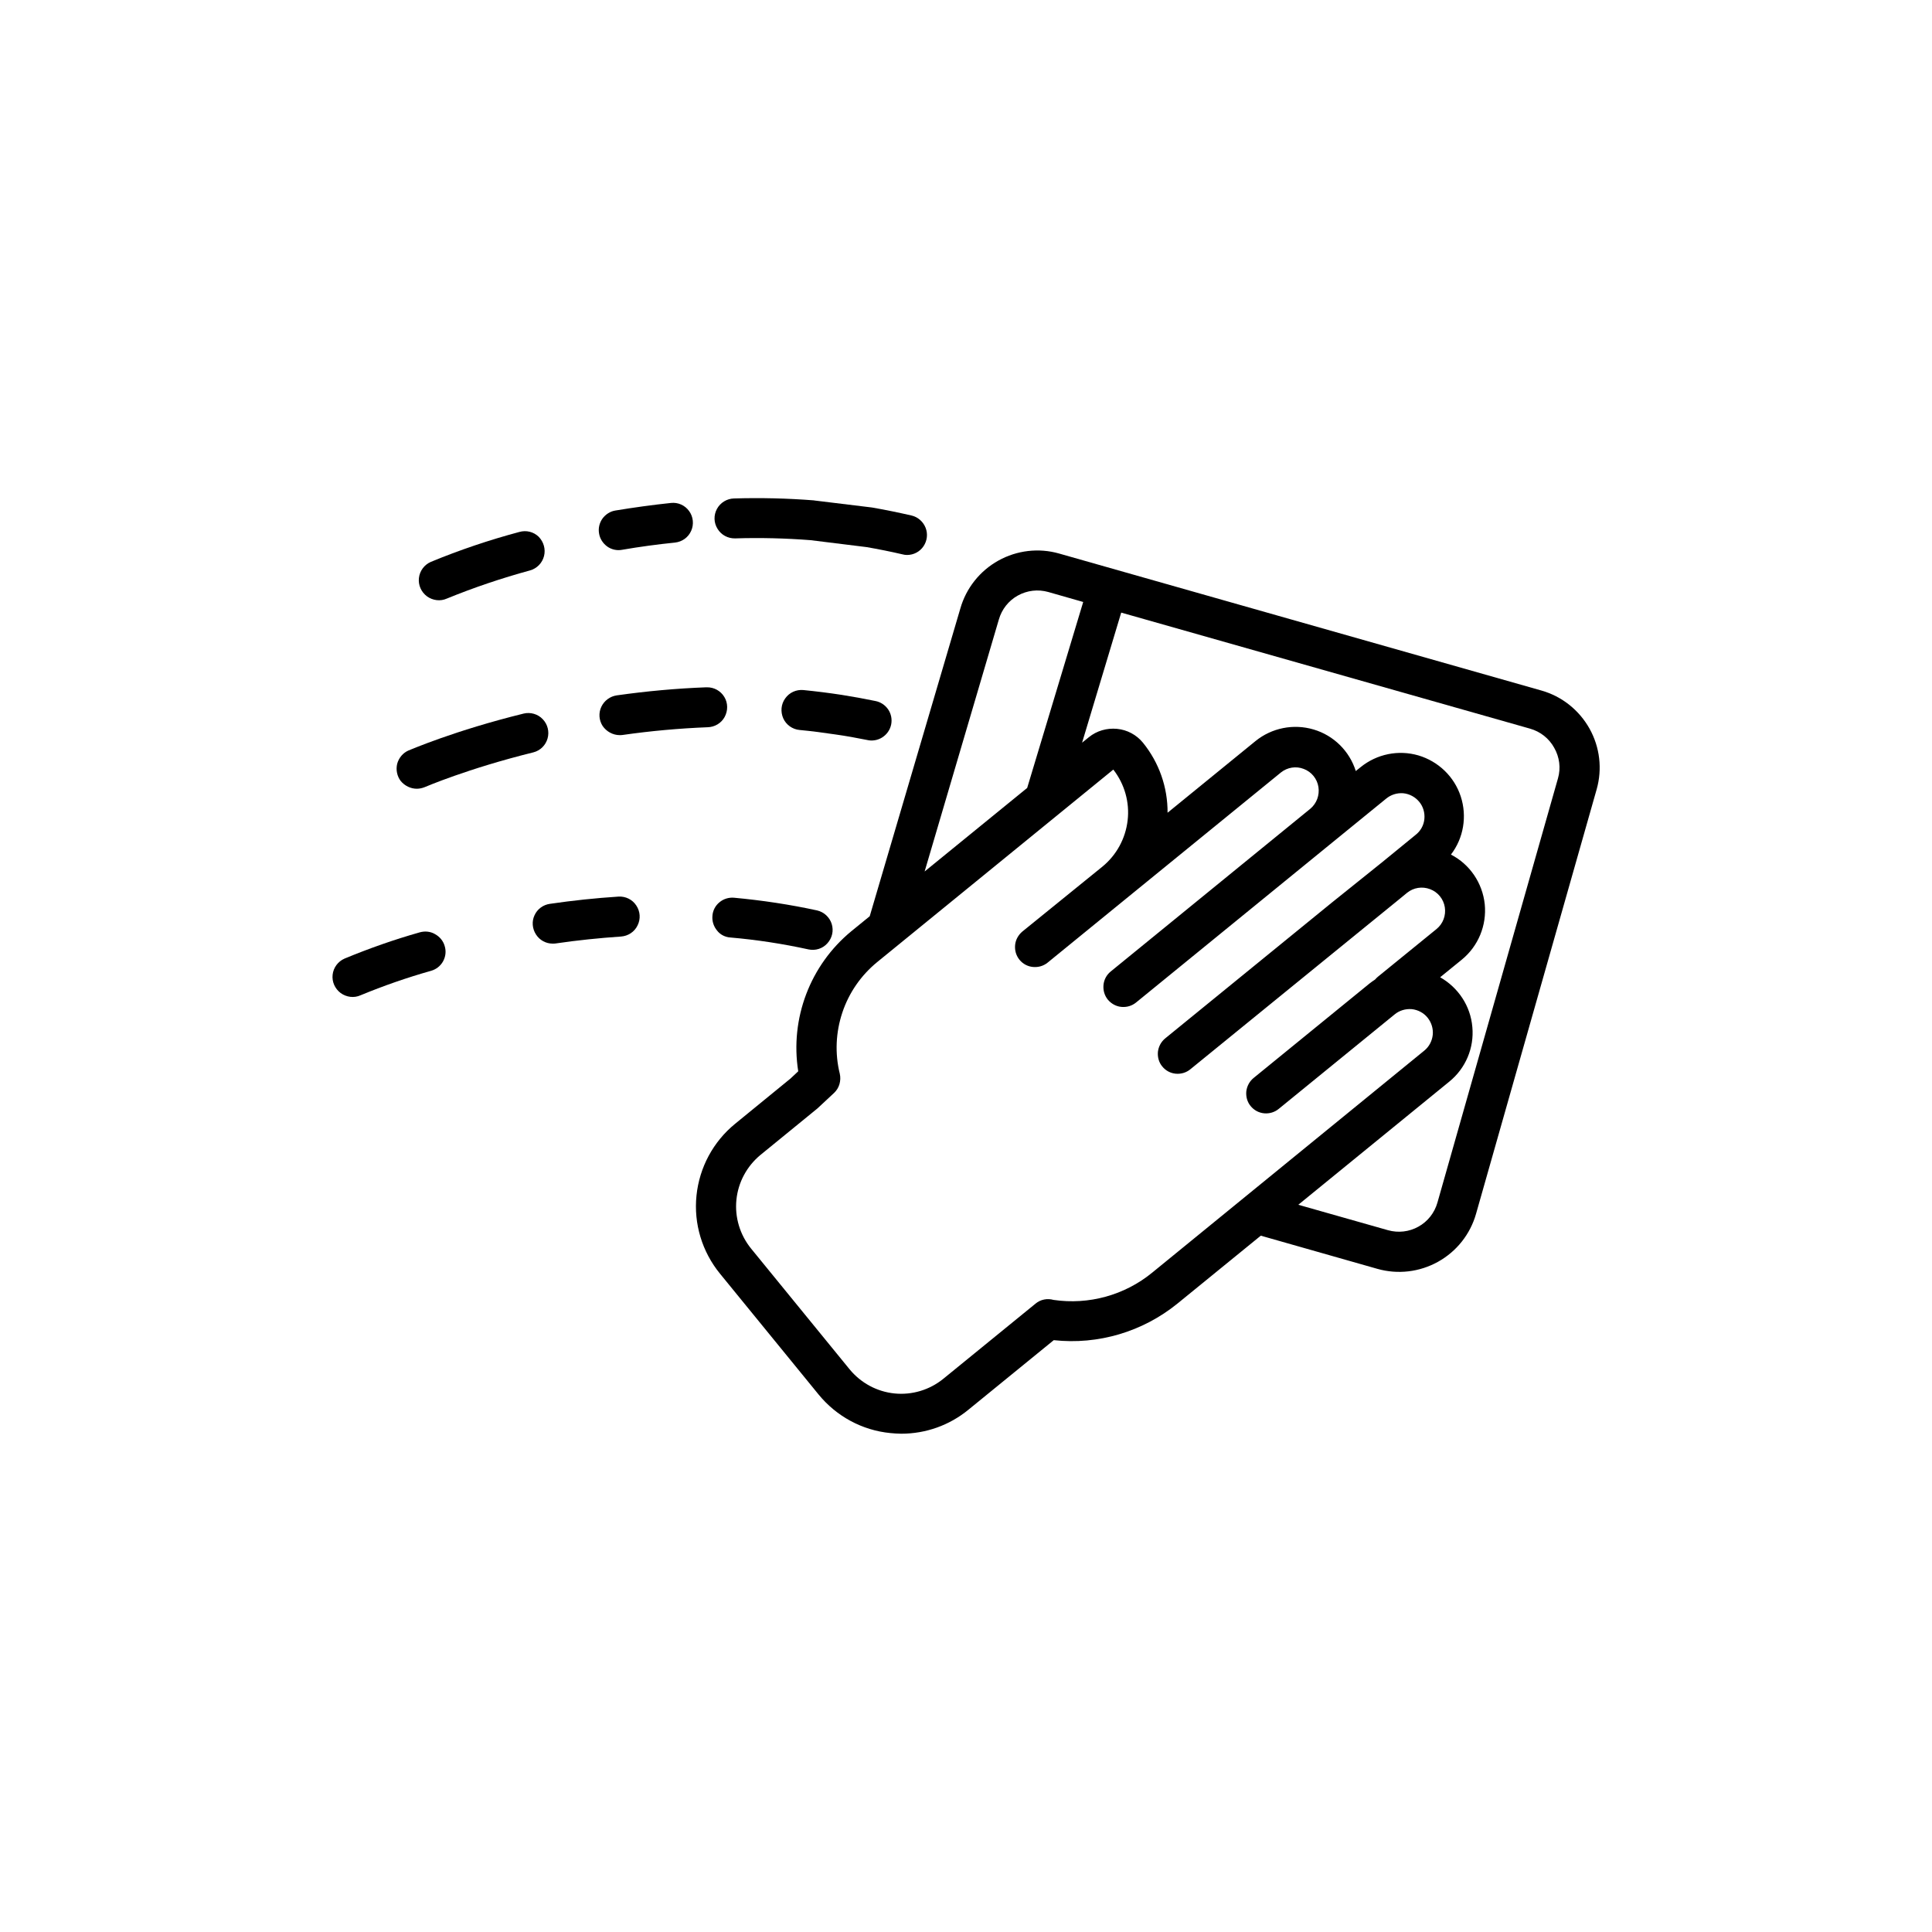<?xml version="1.0" encoding="utf-8"?>
<!-- Generator: Adobe Illustrator 28.3.0, SVG Export Plug-In . SVG Version: 6.00 Build 0)  -->
<svg version="1.1" id="Ebene_1" xmlns="http://www.w3.org/2000/svg" xmlns:xlink="http://www.w3.org/1999/xlink" x="0px" y="0px"
	 viewBox="0 0 1200 1200" style="enable-background:new 0 0 1200 1200;" xml:space="preserve">
<g>
	<path d="M957.4,428.9l-299.6-85.1c-12.6-3.6-26.2-2-37.7,4.4c-11.5,6.4-20,17.1-23.6,29.7l-56.3,191.2l-11.3,9.2
		c-25.7,21.1-38.3,54.3-33.1,87.1l-4.8,4.5L456.6,698v0c-13.6,11.1-22.2,27.1-24,44.6c-1.8,17.5,3.5,34.9,14.6,48.5l61.2,75v0
		c11.1,13.6,27.1,22.3,44.6,24c2.3,0.2,4.5,0.4,6.8,0.4c15.2,0,29.9-5.2,41.7-14.9l53-43.2c27.6,3,55.2-5.2,76.8-22.7l51.8-42.2
		l72.4,20.6c12.7,3.6,26.2,2,37.7-4.4c11.5-6.4,20-17.1,23.6-29.8l74.9-263.6c3.6-12.7,2-26.2-4.4-37.7
		C980.8,441,970.1,432.5,957.4,428.9L957.4,428.9z M620.4,384.8c1.8-6.3,6-11.7,11.8-14.9c5.8-3.2,12.5-4,18.9-2.2l21.7,6.2
		L638,489.4l-63.7,51.9L620.4,384.8z M715.6,790.5c-17.1,14-39.4,20.1-61.2,16.9c-3.9-1.1-8.1-0.3-11.2,2.3l-57.3,46.7
		c-8.5,6.9-19.4,10.2-30.3,9.1c-10.9-1.1-20.9-6.5-27.9-15l-61.2-75h0c-6.9-8.5-10.2-19.4-9.1-30.3c1.1-10.9,6.5-20.9,15-27.9
		l34.8-28.4c0.2-0.2,0.4-0.3,0.6-0.5l10.2-9.5c1.6-1.5,2.8-3.4,3.4-5.5c0.6-2.1,0.7-4.4,0.2-6.5c-3.1-12.6-2.5-25.7,1.6-38
		c4.1-12.3,11.6-23.1,21.6-31.3l146.7-119.6c7,9,10.2,20.3,8.9,31.5c-1.3,11.3-6.9,21.6-15.7,28.8L635,578.6
		c-2.5,2.1-4.2,5.1-4.5,8.4c-0.3,3.3,0.6,6.5,2.7,9.1c2.1,2.6,5.1,4.2,8.4,4.5c3.3,0.3,6.5-0.6,9.1-2.7l41.7-34l0,0l103.2-84.1
		c4-3.2,9.4-4.1,14.2-2.2c4.8,1.8,8.3,6.1,9.1,11.2c0.8,5.1-1.1,10.2-5,13.5l0,0l-124,101.1l0,0c-2.6,2.1-4.2,5.1-4.5,8.4
		c-0.3,3.3,0.6,6.5,2.7,9.1c2.1,2.5,5.1,4.2,8.4,4.5c3.3,0.3,6.5-0.6,9.1-2.7l124-101.1l31.3-25.5h0c3-2.5,6.8-3.7,10.7-3.4
		c3.9,0.4,7.4,2.3,9.9,5.3c2.5,3,3.6,6.9,3.2,10.8c-0.4,3.9-2.4,7.4-5.5,9.8l-20.8,17l0,0L827,560.8l0,0l-103.2,84.1h0
		c-2.6,2.1-4.2,5.1-4.6,8.4c-0.3,3.3,0.6,6.6,2.7,9.1c2.1,2.6,5.1,4.2,8.4,4.5c3.3,0.3,6.6-0.7,9.1-2.8L842.7,580l25.2-20.5l6.1-5v0
		c4-3.2,9.4-4.1,14.3-2.2c4.8,1.8,8.3,6.1,9.1,11.2c0.8,5.1-1.1,10.2-5.1,13.5l-36.5,29.7c-0.6,0.5-1.2,1.1-1.7,1.7
		c-1.2,0.8-2.4,1.6-3.5,2.5l-71.9,58.6h0c-2.6,2.1-4.2,5.1-4.6,8.4c-0.3,3.3,0.6,6.6,2.7,9.1c2.1,2.6,5.1,4.2,8.4,4.5
		c3.3,0.3,6.6-0.7,9.1-2.8l71.9-58.6c3-2.5,6.8-3.6,10.7-3.3c3.8,0.4,7.4,2.3,9.8,5.3c2.4,3,3.6,6.8,3.2,10.7
		c-0.4,3.8-2.3,7.4-5.3,9.8L715.6,790.5z M967.7,483.4l-74.9,263.6c-1.8,6.3-6,11.7-11.8,14.9c-5.7,3.2-12.5,4-18.9,2.2l-55.7-15.8
		l93.8-76.5c10.1-8.2,15.5-20.9,14.3-33.9c-1.1-13-8.7-24.5-20-30.9l13.4-10.9v0c10.3-8.4,15.6-21.3,14.3-34.5
		c-1.4-13.2-9.3-24.8-21-30.8c7.9-10.3,10.1-23.8,6.1-36.1c-4-12.3-13.9-21.8-26.3-25.5c-12.4-3.6-25.8-0.9-35.9,7.3l-3,2.4
		c-3.9-12.4-13.7-22.1-26.2-25.8c-12.5-3.7-26-1-36.1,7.2l-54.6,44.5c0.1-15.8-5.3-31.2-15.3-43.5c-4-4.9-9.8-8-16.1-8.6
		c-6.3-0.6-12.6,1.2-17.5,5.2l-4.2,3.4l24.3-80.8l254,72.1l0,0c6.3,1.8,11.7,6,14.9,11.8C968.7,470.3,969.5,477.1,967.7,483.4
		L967.7,483.4z"/>
	<path d="M563.4,344.7c4.1,0,7.9-2,10.2-5.4c2.3-3.4,2.8-7.7,1.3-11.5c-1.5-3.8-4.8-6.7-8.7-7.6c-7.9-1.8-16-3.5-24.1-4.9
		c-0.2,0-0.4-0.1-0.6-0.1l-35.3-4.3c-0.2,0-0.4,0-0.5-0.1c-16.6-1.3-33.2-1.7-49.8-1.2c-4.4,0.1-8.5,2.6-10.6,6.5
		c-2.1,3.9-2,8.6,0.4,12.4c2.3,3.8,6.5,6,10.9,5.9c15.6-0.5,31.3-0.1,46.8,1.1l34.8,4.3c7.5,1.3,15,2.8,22.3,4.5h0
		C561.5,344.6,562.5,344.7,563.4,344.7L563.4,344.7z"/>
	<path d="M386.3,341.5c11-1.9,22.1-3.4,33-4.5c4.4-0.5,8.2-3.2,10-7.3c1.8-4,1.3-8.8-1.3-12.3c-2.6-3.6-6.9-5.5-11.3-5
		c-11.4,1.2-23,2.8-34.5,4.7c-3.2,0.5-6.1,2.4-8,5c-1.9,2.7-2.7,6-2.1,9.3c0.5,3.2,2.4,6.1,5,8C379.7,341.3,383.1,342.1,386.3,341.5
		L386.3,341.5z"/>
	<path d="M322.6,330.4c-18.7,5-37.1,11.2-55,18.6c-4.1,1.8-6.9,5.6-7.4,10c-0.5,4.4,1.4,8.7,5,11.4c3.6,2.6,8.3,3.2,12.3,1.4
		c16.9-6.9,34.1-12.7,51.7-17.5c4.3-1.2,7.6-4.6,8.7-8.9c1.1-4.3-0.2-8.8-3.3-12C331.4,330.3,326.9,329.2,322.6,330.4L322.6,330.4z"
		/>
	<path d="M538.5,459.6c3.2,0.8,6.7,0.2,9.5-1.6c2.8-1.8,4.8-4.6,5.5-7.9c0.7-3.3,0-6.7-1.8-9.4c-1.9-2.8-4.8-4.7-8-5.3
		c-6.8-1.4-13.9-2.7-20.9-3.8c-7.8-1.2-15.8-2.2-23.8-3v0c-4.4-0.4-8.7,1.5-11.3,5.2c-2.6,3.6-3,8.3-1.2,12.4
		c1.8,4,5.7,6.8,10.1,7.2c7.5,0.7,15.1,1.7,22.4,2.8C525.5,457.1,532,458.3,538.5,459.6L538.5,459.6z"/>
	<path d="M384.9,456.6c0.6,0,1.2,0,1.8-0.1c17.5-2.5,35.1-4.1,52.8-4.8c4.4-0.1,8.5-2.5,10.6-6.4c2.1-3.9,2.1-8.6-0.2-12.4
		c-2.3-3.8-6.4-6.1-10.9-6h-0.5c-18.5,0.7-37,2.4-55.4,5c-4.2,0.6-7.8,3.3-9.6,7.1c-1.8,3.8-1.5,8.3,0.8,11.9
		C376.7,454.4,380.7,456.6,384.9,456.6L384.9,456.6z"/>
	<path d="M258.9,489.9c1.7,0,3.4-0.4,4.9-1c0.3-0.1,26.6-11.5,67.5-21.6v0c4.3-1.1,7.6-4.4,8.8-8.6c1.2-4.2,0.1-8.8-3-12
		c-3-3.2-7.6-4.5-11.8-3.5c-43.1,10.6-70.3,22.5-71.5,22.9c-3.5,1.5-6.1,4.6-7.1,8.3c-0.9,3.7-0.1,7.7,2.2,10.7
		C251.4,488.1,255.1,489.9,258.9,489.9L258.9,489.9z"/>
	<path d="M453.7,582.3c16.3,1.4,32.5,3.9,48.5,7.4c4.3,0.9,8.8-0.5,11.7-3.8c3-3.3,4-7.8,2.7-12c-1.3-4.2-4.8-7.4-9-8.4
		c-17-3.7-34.3-6.3-51.6-7.9c-3.3-0.3-6.6,0.7-9.1,2.8c-2.6,2.1-4.2,5.2-4.4,8.5c-0.3,3.3,0.8,6.6,2.9,9.1
		C447.3,580.5,450.4,582.1,453.7,582.3L453.7,582.3z"/>
	<path d="M384.1,556.9c-14,0.9-28.3,2.4-42.6,4.5v0c-4.2,0.6-7.8,3.3-9.5,7.1c-1.8,3.8-1.4,8.3,0.9,11.9c2.3,3.6,6.2,5.7,10.4,5.7
		c0.6,0,1.2,0,1.8-0.1c13.6-2,27.3-3.4,40.6-4.3c4.4-0.3,8.4-2.9,10.3-6.9c2-4,1.7-8.7-0.8-12.4
		C392.8,558.7,388.5,556.6,384.1,556.9L384.1,556.9z"/>
	<path d="M260.7,579.1c-15.9,4.5-31.5,10-46.7,16.3c-4.1,1.8-6.9,5.6-7.4,10c-0.5,4.4,1.4,8.7,5,11.4c3.6,2.6,8.3,3.2,12.3,1.4
		c14.3-5.9,28.9-11,43.8-15.2c3.2-0.9,5.9-3,7.5-5.9c1.6-2.9,2-6.3,1-9.5c-0.9-3.2-3.1-5.8-6-7.4
		C267.3,578.5,263.9,578.2,260.7,579.1L260.7,579.1z"/>
</g>
</svg>

